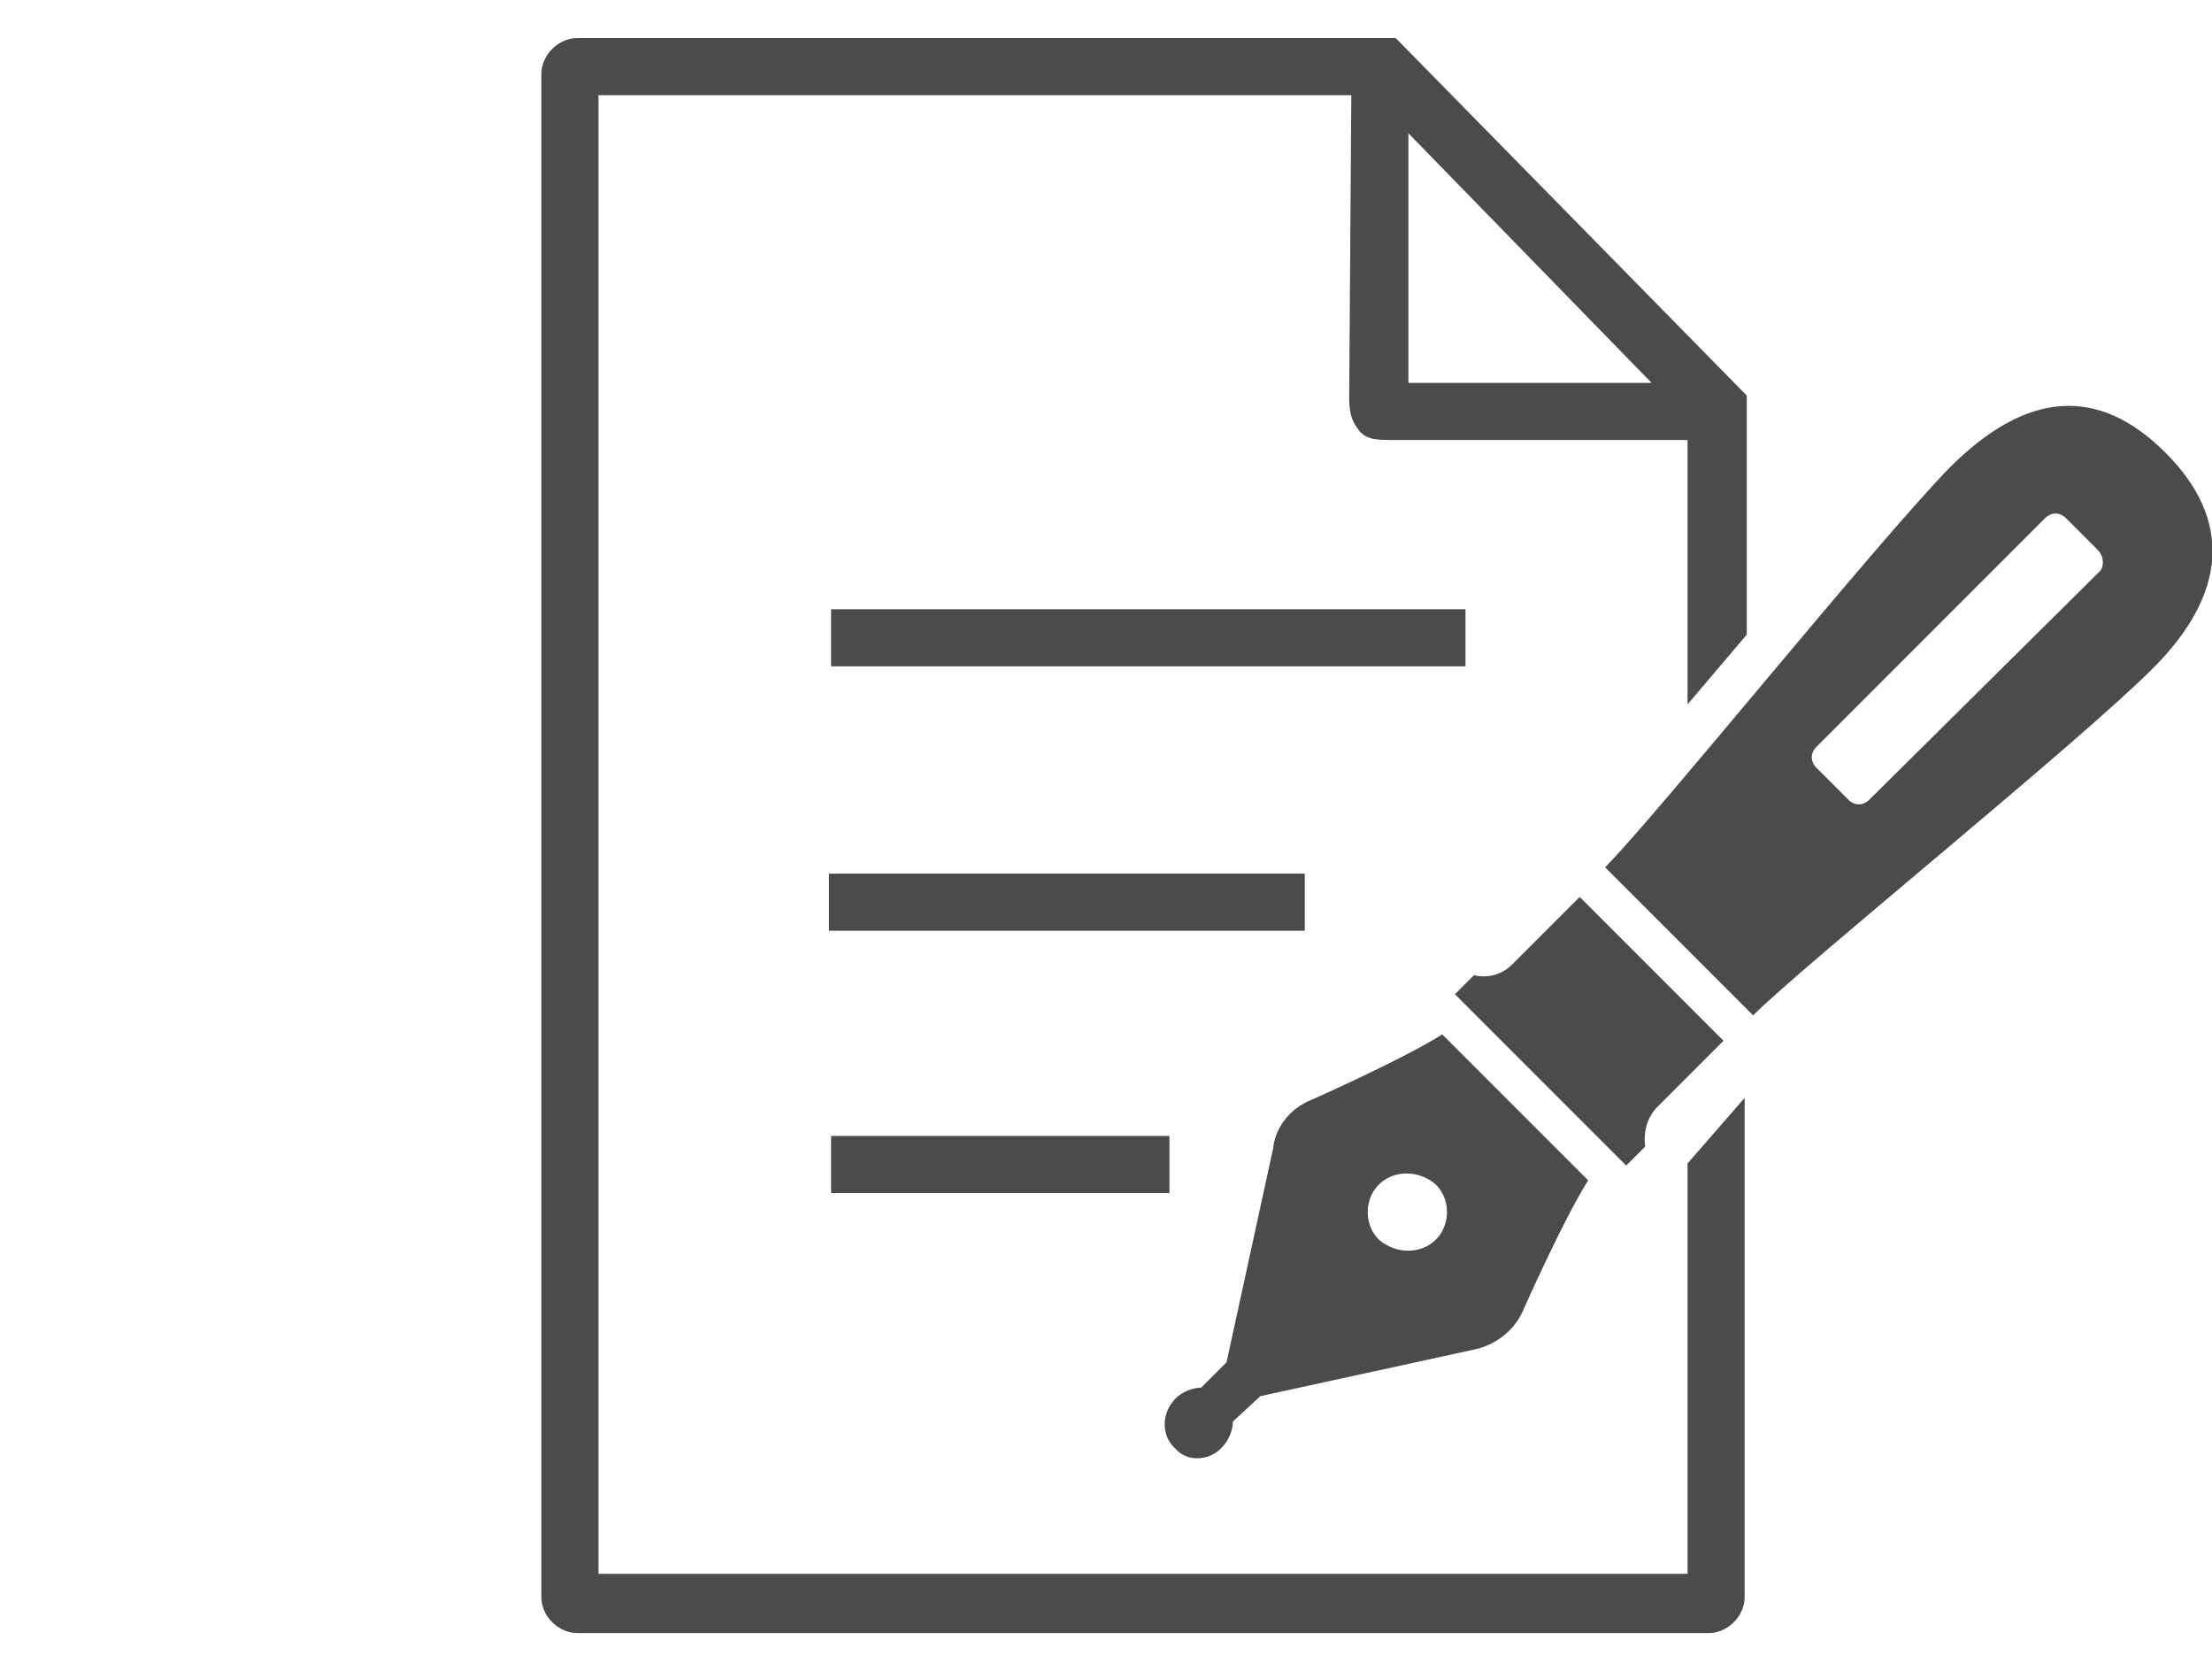 <svg xmlns="http://www.w3.org/2000/svg" xmlns:xlink="http://www.w3.org/1999/xlink" version="1.1" id="レイヤー_1" x="0px" y="0px" viewBox="0 0 104.6 79" style="enable-background:new 0 0 104.6 79;" xml:space="preserve"> <style type="text/css"> .st0{fill:#FFFFFF;} .st1{fill:#4B4B4B;} </style> <rect class="st0" width="104.6" height="79"></rect> <path class="st1" d="M57.8,68.4c0.3-0.3,0.5-0.8,0.5-1.2l1.3-1.2l10.1-2.2c1-0.2,1.9-0.9,2.3-1.8c0,0,1.9-4.3,3.1-6.2l-3.2-3.2 l-0.5-0.5l-3.2-3.2C66.3,50.1,62,52,62,52c-1,0.4-1.7,1.3-1.8,2.3L58,64.4l-1.2,1.2c-0.4,0-0.9,0.2-1.2,0.5c-0.7,0.7-0.7,1.8,0,2.4 C56.1,69.1,57.2,69.1,57.8,68.4z M65.2,56c0.7-0.7,1.9-0.7,2.7,0c0.7,0.7,0.7,1.9,0,2.6c-0.7,0.7-1.9,0.7-2.7,0 C64.5,57.9,64.5,56.7,65.2,56z"></path> <path class="st1" d="M81.5,49.2l-6.8-6.8c0,0-2.4,2.4-3.2,3.2c-0.8,0.8-1.8,0.5-1.8,0.5L68.8,47l3.2,3.2l0.8,0.8l4.1,4.1l0.9-0.9 c0,0-0.2-1,0.5-1.8C79.1,51.6,81.5,49.2,81.5,49.2z"></path> <path class="st1" d="M102.4,21.4c-3.2-3.2-6.6-2.9-10.2,0.7C88.6,25.8,78.3,38.6,75.9,41l7,7c2.4-2.4,15.3-12.8,18.9-16.4 C105.3,28.1,105.6,24.6,102.4,21.4z M99.3,27L88.4,37.8c-0.3,0.3-0.7,0.3-1,0l-1.5-1.5c-0.3-0.3-0.3-0.7,0-1l10.8-10.8 c0.3-0.3,0.7-0.3,1,0l1.5,1.5C99.5,26.3,99.5,26.8,99.3,27z"></path> <path class="st1" d="M69.3,28.8h-30v2.7h30V28.8z"></path> <path class="st1" d="M61.7,41.3H39.2V44h22.5V41.3z"></path> <path class="st1" d="M55.3,53.7h-16v2.7h16V53.7z"></path> <path class="st1" d="M82.6,30V18.7L66,1.8H27.3c-0.9,0-1.7,0.8-1.7,1.7v72c0,0.9,0.8,1.7,1.7,1.7h53.5c0.9,0,1.7-0.8,1.7-1.7V51.9 L79.8,55v19.4H28.3V4.5h35.6l-0.1,14.3c0,0.9,0.2,1.2,0.5,1.6c0.4,0.4,0.8,0.4,1.7,0.4h13.8v12.5L82.6,30z M66.6,6.3l11.5,11.8H66.6 V6.3z"></path> </svg>